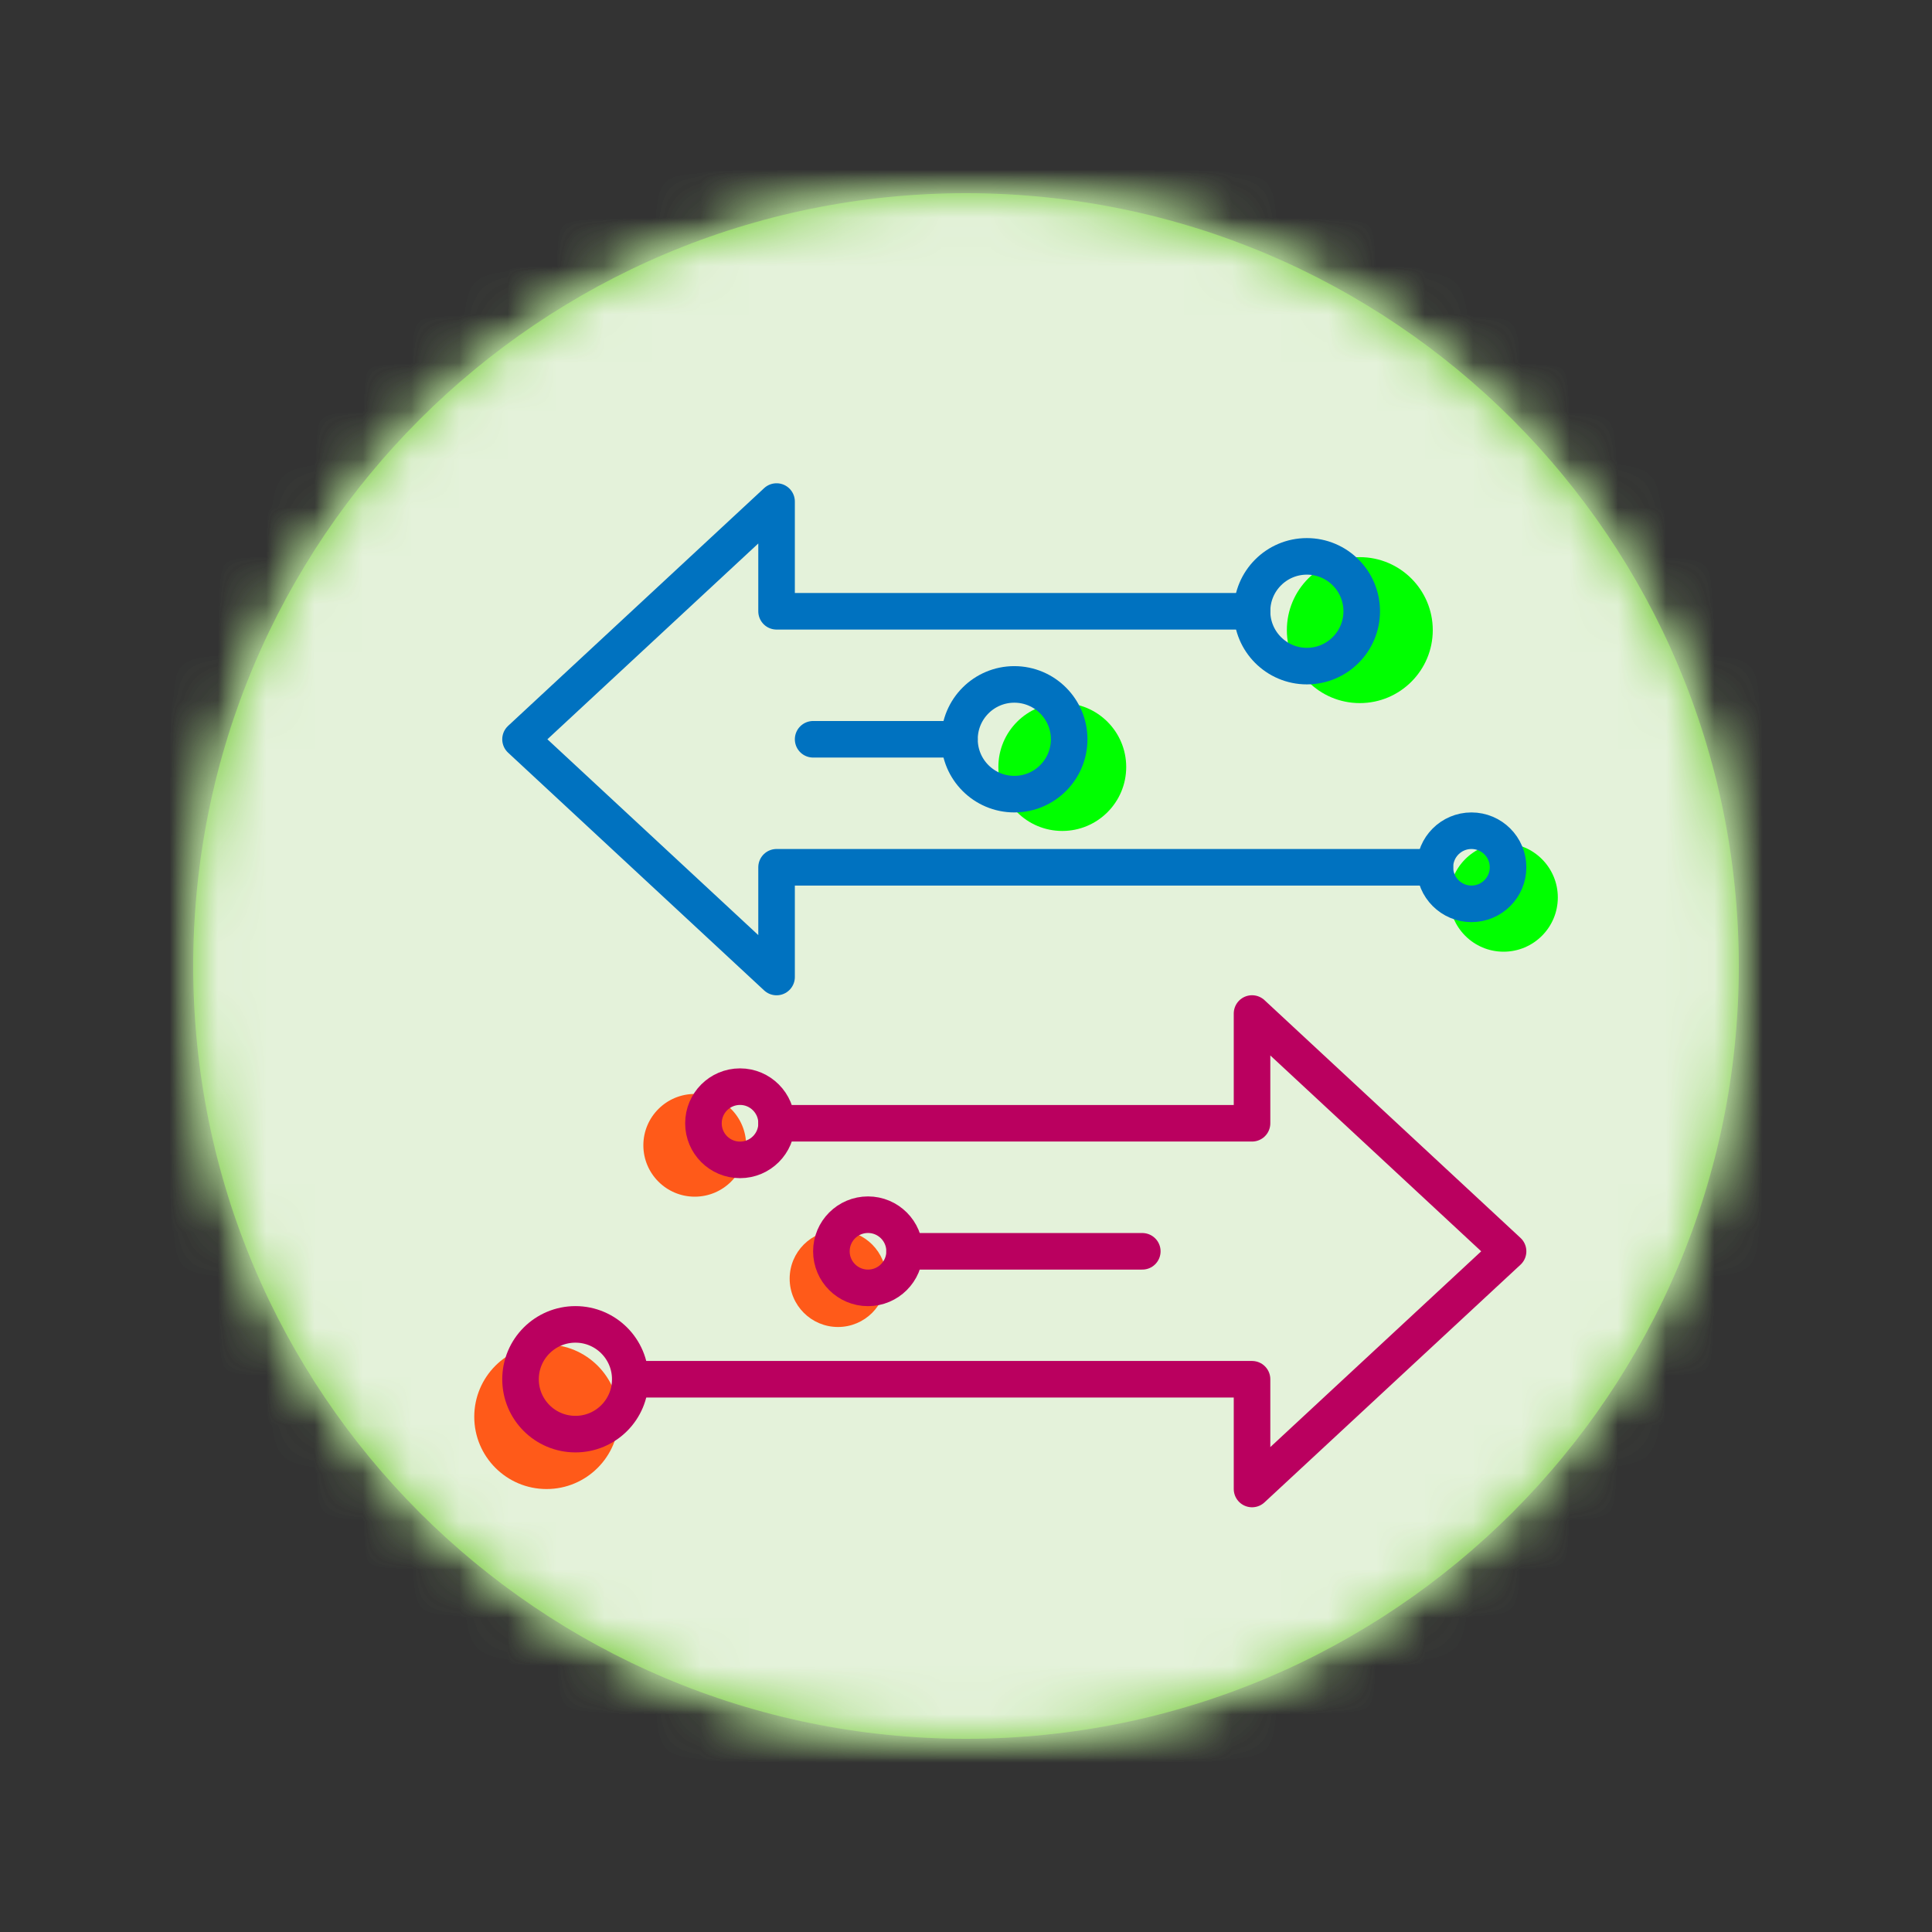 <?xml version="1.0" encoding="UTF-8"?>
<svg width="40px" height="40px" viewBox="0 0 40 40" version="1.1" xmlns="http://www.w3.org/2000/svg" xmlns:xlink="http://www.w3.org/1999/xlink">
    <rect x="0" y="0" width="40" height="40" fill="#333333" stroke="none"/>
    <!-- Generator: Sketch 54.1 (76490) - https://sketchapp.com -->
    <title>CAUSALIDAD</title>
    <desc>Created with Sketch.</desc>
    <defs>
        <path d="M32,16 C32,24.837 24.837,32 16,32 C7.163,32 0,24.837 0,16 C0,7.164 7.163,0 16,0 C24.837,0 32,7.164 32,16 Z" id="path-1"></path>
        <path d="M0,16 C0,7.164 7.163,0 16,0 C24.837,0 32,7.164 32,16 C32,24.837 24.837,32 16,32 C7.163,32 0,24.837 0,16 Z" id="path-3"></path>
    </defs>
    <g id="CAUSALIDAD" stroke="none" stroke-width="1" fill="none" fill-rule="evenodd">
        <g id="Group-43" transform="translate(4, 4)">
            <g id="Group-22">
                <g id="Group-9">
                    <path d="M32,16 C32,24.836 24.837,32 16,32 C7.163,32 0,24.836 0,16 C0,7.164 7.163,0 16,0 C24.837,0 32,7.164 32,16" id="Fill-1" fill="#6BC72A"></path>
                    <g id="Group-5">
                        <mask id="mask-2" fill="white">
                            <use xlink:href="#path-1"></use>
                        </mask>
                        <g id="Clip-4"></g>
                        <polygon id="Fill-3" fill="#6BC72A" mask="url(#mask-2)" points="-4 36 36 36 36 -4 -4 -4"></polygon>
                    </g>
                    <g id="Group-8">
                        <mask id="mask-4" fill="white">
                            <use xlink:href="#path-3"></use>
                        </mask>
                        <g id="Clip-7"></g>
                        <polygon id="Fill-6" fill="#E4F2DA" mask="url(#mask-4)" points="-5 37 37 37 37 -5 -5 -5"></polygon>
                    </g>
                </g>
                <path d="M19.317,11.88 C19.317,12.611 18.724,13.204 17.993,13.204 C17.262,13.204 16.67,12.611 16.67,11.88 C16.67,11.149 17.262,10.556 17.993,10.556 C18.724,10.556 19.317,11.149 19.317,11.88" id="Fill-10" fill="#00FF00"></path>
                <path d="M25.664,9.046 C25.664,9.88 24.987,10.557 24.153,10.557 C23.318,10.557 22.643,9.88 22.643,9.046 C22.643,8.212 23.318,7.535 24.153,7.535 C24.987,7.535 25.664,8.212 25.664,9.046" id="Fill-12" fill="#00FF00"></path>
                <path d="M28.253,14.581 C28.253,15.201 27.75,15.704 27.13,15.704 C26.51,15.704 26.008,15.201 26.008,14.581 C26.008,13.961 26.51,13.458 27.13,13.458 C27.75,13.458 28.253,13.961 28.253,14.581" id="Fill-14" fill="#00FF00"></path>
                <path d="M11.448,19.712 C11.448,20.3 10.971,20.776 10.384,20.776 C9.797,20.776 9.32,20.3 9.32,19.712 C9.32,19.125 9.797,18.649 10.384,18.649 C10.971,18.649 11.448,19.125 11.448,19.712" id="Fill-16" fill="#FF5A19"></path>
                <path d="M14.35,22.473 C14.35,23.026 13.903,23.474 13.35,23.474 C12.797,23.474 12.349,23.026 12.349,22.473 C12.349,21.921 12.797,21.473 13.35,21.473 C13.903,21.473 14.35,21.921 14.35,22.473" id="Fill-18" fill="#FF5A19"></path>
                <path d="M8.812,25.333 C8.812,26.159 8.142,26.829 7.316,26.829 C6.489,26.829 5.819,26.159 5.819,25.333 C5.819,24.507 6.489,23.837 7.316,23.837 C8.142,23.837 8.812,24.507 8.812,25.333" id="Fill-20" fill="#FF5A19"></path>
            </g>
            <polyline id="Stroke-23" stroke="#0072C0" stroke-width="0.757" stroke-linecap="round" stroke-linejoin="round" points="25.708 13.956 12.078 13.956 12.078 16.228 6.777 11.306 12.078 6.384 12.078 8.656 21.922 8.656"></polyline>
            <g id="Group-42" transform="translate(6, 7)" stroke-linecap="round" stroke-linejoin="round" stroke-width="0.757">
                <path d="M21.223,6.956 C21.223,7.374 20.883,7.713 20.465,7.713 C20.047,7.713 19.708,7.374 19.708,6.956 C19.708,6.538 20.047,6.199 20.465,6.199 C20.883,6.199 21.223,6.538 21.223,6.956 Z" id="Stroke-24" stroke="#0072C0"></path>
                <path d="M18.193,1.655 C18.193,2.282 17.684,2.791 17.057,2.791 C16.43,2.791 15.922,2.282 15.922,1.655 C15.922,1.028 16.43,0.519 17.057,0.519 C17.684,0.519 18.193,1.028 18.193,1.655 Z" id="Stroke-26" stroke="#0072C0"></path>
                <polyline id="Stroke-28" stroke="#BA005F" points="3.05 17.556 15.922 17.556 15.922 19.828 21.223 14.907 15.922 9.984 15.922 12.256 6.078 12.256"></polyline>
                <path d="M0.777,17.556 C0.777,18.184 1.286,18.692 1.914,18.692 C2.541,18.692 3.049,18.184 3.049,17.556 C3.049,16.929 2.541,16.42 1.914,16.42 C1.286,16.42 0.777,16.929 0.777,17.556 Z" id="Stroke-30" stroke="#BA005F"></path>
                <path d="M4.564,12.257 C4.564,12.675 4.902,13.014 5.322,13.014 C5.739,13.014 6.079,12.675 6.079,12.257 C6.079,11.838 5.739,11.498 5.322,11.498 C4.902,11.498 4.564,11.838 4.564,12.257 Z" id="Stroke-32" stroke="#BA005F"></path>
                <path d="M13.65,14.907 L8.728,14.907" id="Stroke-34" stroke="#BA005F"></path>
                <path d="M8.729,14.907 C8.729,15.325 8.389,15.664 7.971,15.664 C7.553,15.664 7.213,15.325 7.213,14.907 C7.213,14.488 7.553,14.149 7.971,14.149 C8.389,14.149 8.729,14.488 8.729,14.907 Z" id="Stroke-36" stroke="#BA005F"></path>
                <path d="M9.864,4.306 L6.835,4.306" id="Stroke-38" stroke="#0072C0"></path>
                <path d="M12.136,4.306 C12.136,4.933 11.627,5.442 11,5.442 C10.373,5.442 9.865,4.933 9.865,4.306 C9.865,3.679 10.373,3.17 11,3.17 C11.627,3.17 12.136,3.679 12.136,4.306 Z" id="Stroke-40" stroke="#0072C0"></path>
            </g>
        </g>
    </g>
</svg>